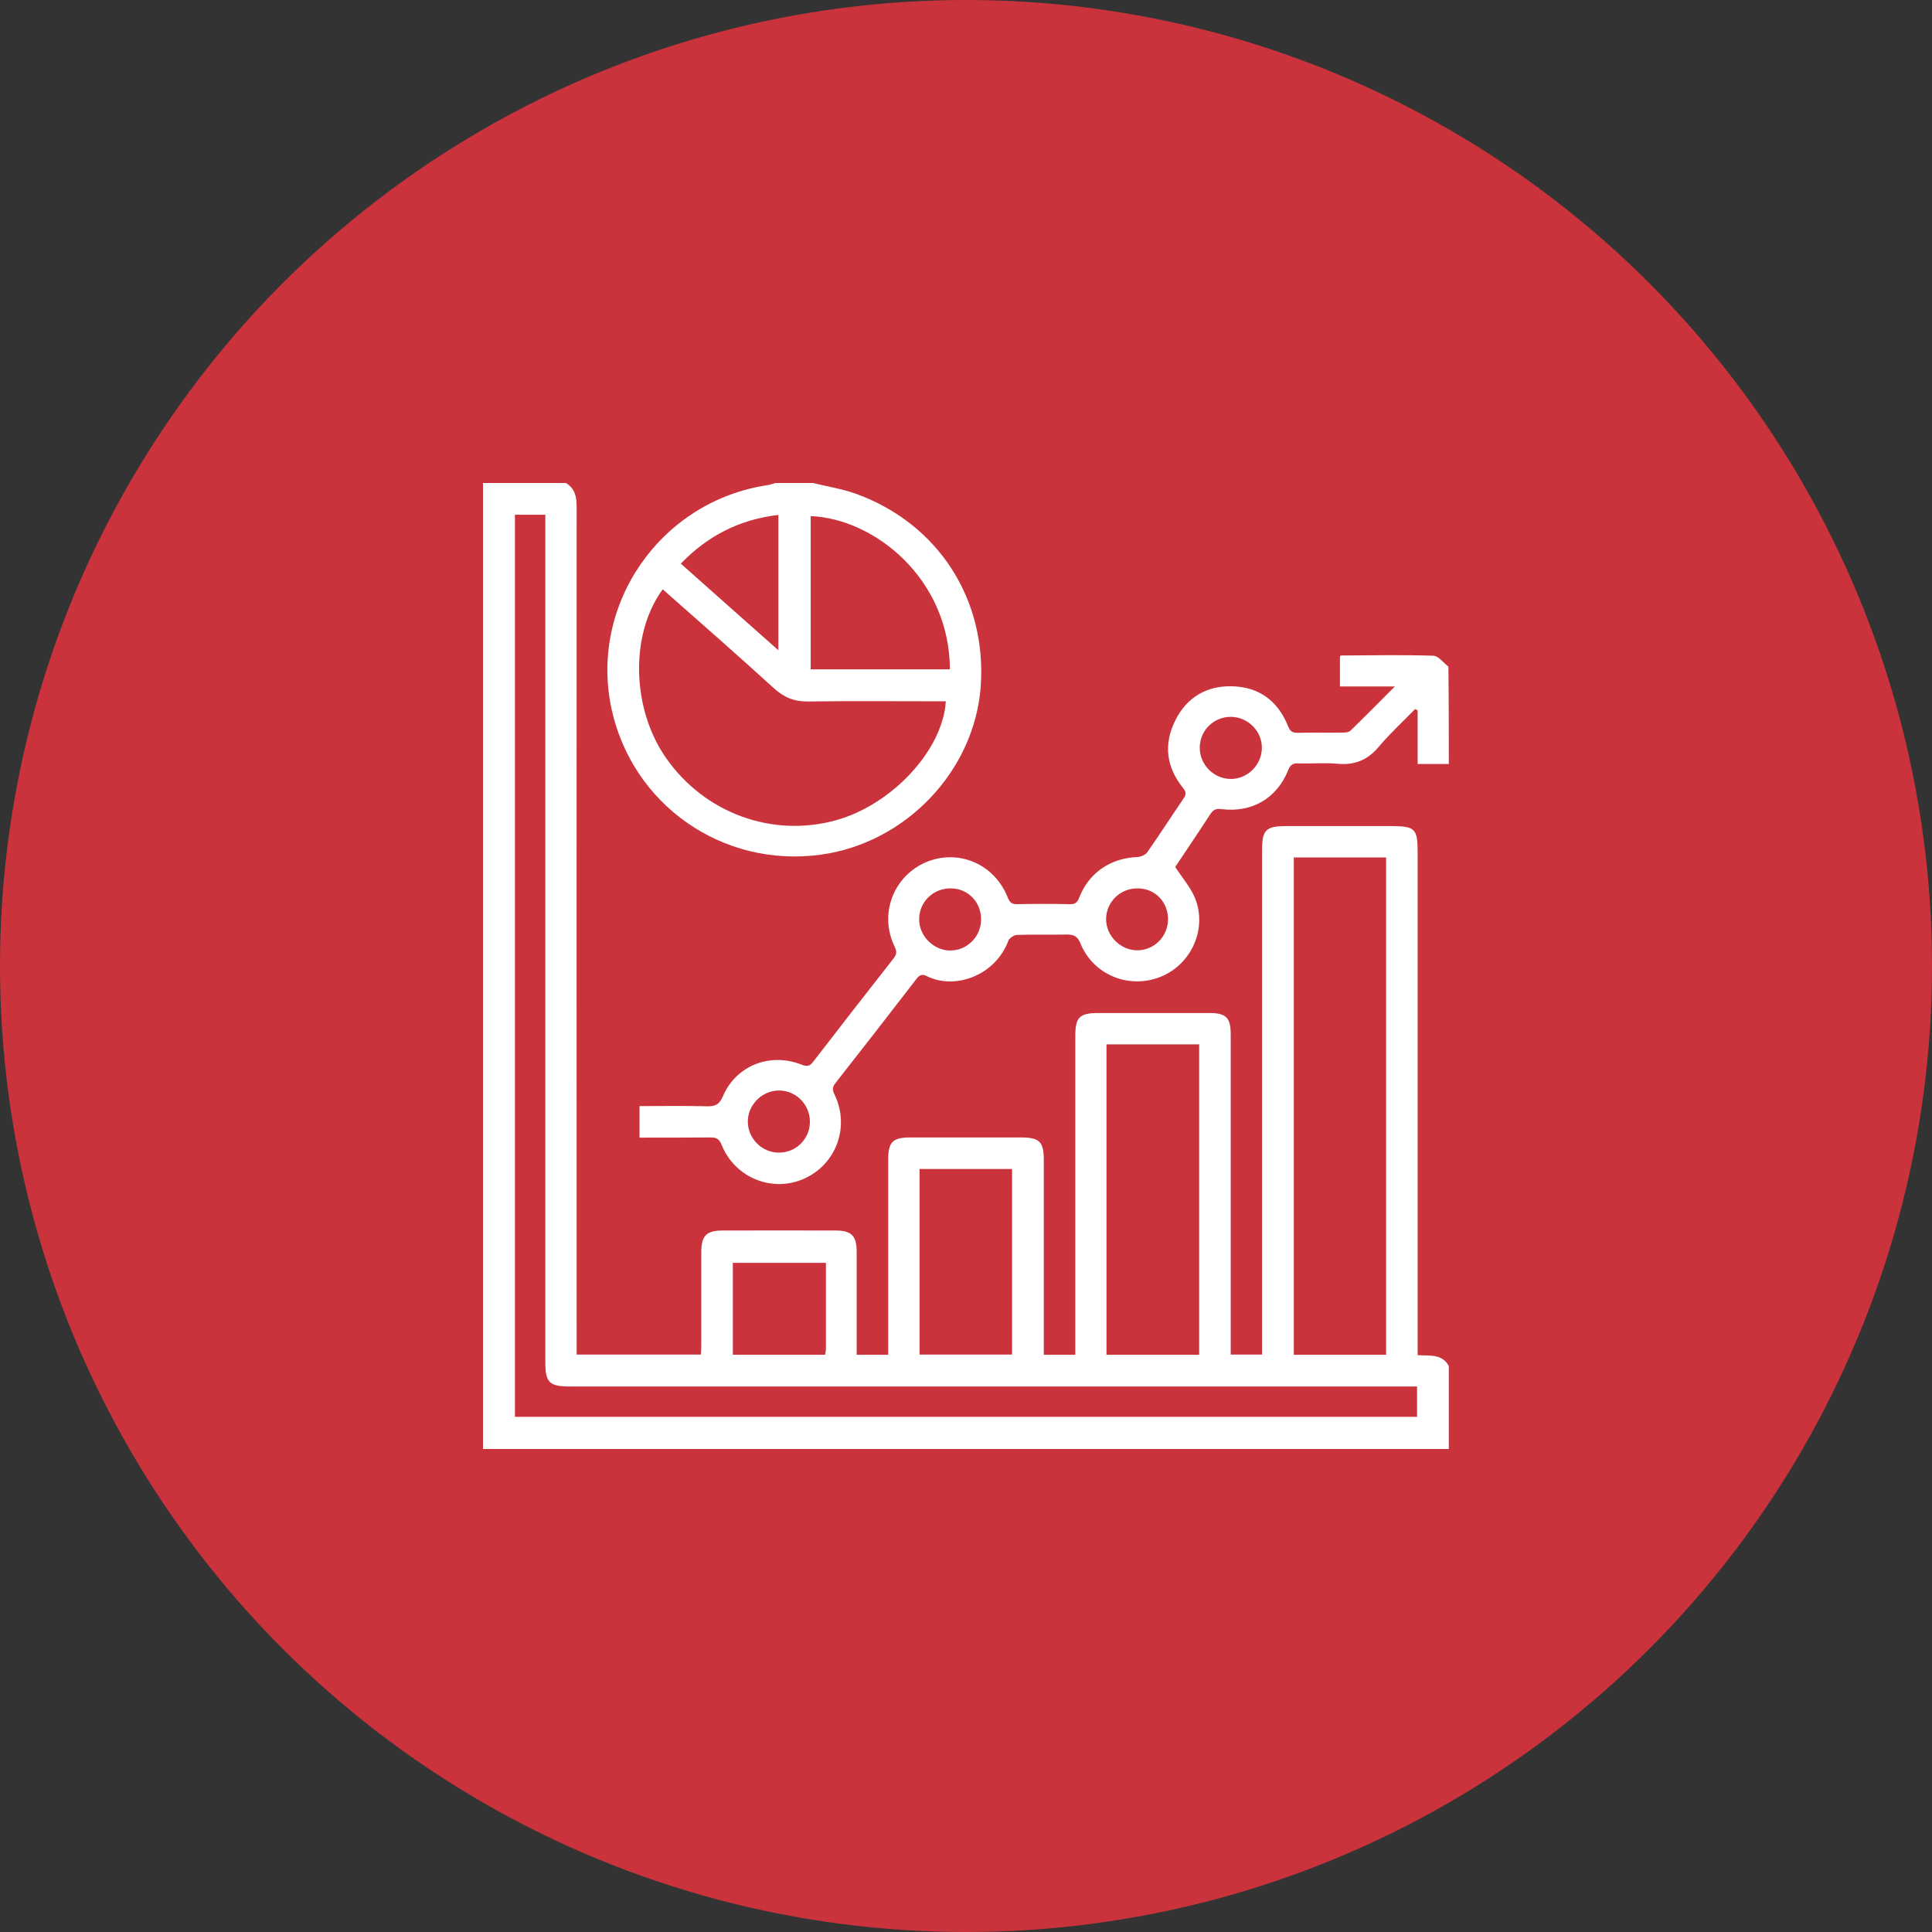 <svg width="70" height="70" viewBox="0 0 70 70" fill="none" xmlns="http://www.w3.org/2000/svg">
<rect x="0" y="0" width="70" height="70" fill="#333333" stroke="none"/>
<circle cx="35" cy="35" r="35" fill="#CA333B"/>
<path d="M20.505 17.5C20.858 17.712 20.893 18.043 20.893 18.41C20.886 28.471 20.893 38.524 20.893 48.584C20.893 48.74 20.893 48.895 20.893 49.078C22.403 49.078 23.878 49.078 25.395 49.078C25.402 48.958 25.409 48.838 25.409 48.718C25.409 47.604 25.409 46.489 25.409 45.367C25.409 44.775 25.592 44.584 26.178 44.584C27.546 44.584 28.908 44.577 30.277 44.584C30.848 44.584 31.039 44.775 31.039 45.346C31.039 46.461 31.039 47.576 31.039 48.697C31.039 48.817 31.039 48.944 31.039 49.085C31.427 49.085 31.772 49.085 32.181 49.085C32.181 48.944 32.181 48.817 32.181 48.683C32.181 46.461 32.181 44.239 32.181 42.023C32.181 41.374 32.344 41.212 32.986 41.212C34.319 41.212 35.653 41.212 36.986 41.212C37.663 41.212 37.819 41.367 37.819 42.03C37.819 44.239 37.819 46.447 37.819 48.662C37.819 48.796 37.819 48.93 37.819 49.085C38.214 49.085 38.566 49.085 38.961 49.085C38.961 48.93 38.961 48.796 38.961 48.662C38.961 44.951 38.961 41.233 38.961 37.522C38.961 36.859 39.117 36.704 39.787 36.704C41.134 36.704 42.475 36.704 43.822 36.704C44.422 36.704 44.591 36.873 44.591 37.473C44.591 41.198 44.591 44.923 44.591 48.648C44.591 48.782 44.591 48.916 44.591 49.078C44.979 49.078 45.332 49.078 45.727 49.078C45.727 48.93 45.727 48.782 45.727 48.641C45.727 42.694 45.727 36.746 45.727 30.806C45.727 30.072 45.861 29.931 46.602 29.931C47.858 29.931 49.106 29.931 50.362 29.931C51.286 29.931 51.364 30.009 51.364 30.919C51.364 36.817 51.364 42.722 51.364 48.62C51.364 48.768 51.364 48.916 51.364 49.099C51.794 49.128 52.253 49.043 52.493 49.495C52.493 50.496 52.493 51.498 52.493 52.5C40.831 52.5 29.162 52.5 17.5 52.5C17.5 40.831 17.5 29.162 17.5 17.5C18.502 17.5 19.504 17.5 20.505 17.5ZM18.657 18.65C18.657 29.55 18.657 40.436 18.657 51.336C29.557 51.336 40.443 51.336 51.343 51.336C51.343 50.969 51.343 50.623 51.343 50.235C51.188 50.235 51.04 50.235 50.898 50.235C40.817 50.235 30.735 50.235 20.654 50.235C19.899 50.235 19.758 50.094 19.758 49.339C19.758 39.258 19.758 29.176 19.758 19.094C19.758 18.946 19.758 18.805 19.758 18.65C19.37 18.65 19.024 18.65 18.657 18.65ZM50.221 49.085C50.221 43.067 50.221 37.078 50.221 31.067C49.099 31.067 47.992 31.067 46.877 31.067C46.877 37.085 46.877 43.081 46.877 49.085C47.999 49.085 49.099 49.085 50.221 49.085ZM40.09 49.085C41.233 49.085 42.334 49.085 43.448 49.085C43.448 45.325 43.448 41.586 43.448 37.84C42.32 37.84 41.212 37.84 40.09 37.84C40.09 41.593 40.09 45.325 40.09 49.085ZM33.317 49.078C34.446 49.078 35.554 49.078 36.669 49.078C36.669 46.821 36.669 44.591 36.669 42.355C35.533 42.355 34.425 42.355 33.317 42.355C33.317 44.612 33.317 46.835 33.317 49.078ZM29.924 45.755C28.76 45.755 27.652 45.755 26.552 45.755C26.552 46.884 26.552 47.985 26.552 49.085C27.68 49.085 28.781 49.085 29.896 49.085C29.91 49.001 29.924 48.937 29.924 48.874C29.924 47.837 29.924 46.8 29.924 45.755Z" fill="white"/>
<path d="M52.493 27.68C52.133 27.68 51.773 27.68 51.364 27.68C51.364 26.996 51.364 26.368 51.364 25.74C51.336 25.726 51.3 25.705 51.272 25.691C50.835 26.142 50.362 26.573 49.96 27.052C49.558 27.532 49.092 27.73 48.464 27.673C47.992 27.631 47.505 27.673 47.032 27.659C46.849 27.652 46.757 27.701 46.679 27.892C46.27 28.922 45.367 29.451 44.266 29.317C44.062 29.289 43.963 29.331 43.85 29.5C43.427 30.157 42.982 30.806 42.58 31.412C42.834 31.8 43.123 32.132 43.286 32.513C43.758 33.635 43.173 34.94 42.051 35.391C40.915 35.85 39.617 35.328 39.151 34.192C39.039 33.91 38.891 33.853 38.622 33.86C38.03 33.874 37.437 33.853 36.844 33.874C36.739 33.882 36.569 33.987 36.534 34.086C36.069 35.335 34.608 35.885 33.571 35.363C33.409 35.279 33.31 35.328 33.204 35.469C32.23 36.732 31.257 37.988 30.269 39.243C30.149 39.392 30.156 39.497 30.241 39.667C30.798 40.831 30.297 42.185 29.133 42.707C27.976 43.222 26.622 42.672 26.142 41.473C26.057 41.261 25.952 41.212 25.747 41.212C24.893 41.219 24.047 41.219 23.172 41.219C23.172 40.824 23.172 40.471 23.172 40.076C24.004 40.076 24.809 40.062 25.613 40.083C25.902 40.09 26.064 40.026 26.191 39.723C26.664 38.608 27.899 38.122 29.042 38.573C29.232 38.651 29.338 38.637 29.465 38.467C30.431 37.212 31.405 35.963 32.379 34.721C32.492 34.573 32.499 34.474 32.414 34.298C31.843 33.127 32.365 31.751 33.543 31.243C34.714 30.742 36.033 31.299 36.513 32.52C36.584 32.696 36.661 32.767 36.852 32.76C37.486 32.746 38.129 32.746 38.764 32.76C38.961 32.767 39.032 32.696 39.102 32.52C39.455 31.617 40.245 31.088 41.212 31.052C41.331 31.045 41.501 30.975 41.564 30.883C42.016 30.241 42.439 29.578 42.884 28.929C42.989 28.781 42.975 28.689 42.862 28.548C42.256 27.793 42.15 26.961 42.587 26.093C43.004 25.26 43.723 24.844 44.633 24.865C45.614 24.886 46.305 25.394 46.672 26.319C46.743 26.502 46.834 26.551 47.018 26.551C47.561 26.537 48.111 26.551 48.655 26.544C48.753 26.544 48.873 26.53 48.937 26.467C49.459 25.959 49.967 25.444 50.538 24.872C49.833 24.872 49.205 24.872 48.549 24.872C48.549 24.484 48.549 24.139 48.549 23.786C48.556 23.779 48.57 23.75 48.591 23.75C49.706 23.744 50.821 23.722 51.935 23.758C52.119 23.765 52.295 24.012 52.478 24.153C52.493 25.317 52.493 26.502 52.493 27.68ZM44.605 25.973C43.977 25.966 43.469 26.467 43.469 27.088C43.469 27.708 43.977 28.223 44.598 28.223C45.198 28.223 45.706 27.723 45.72 27.116C45.734 26.502 45.226 25.98 44.605 25.973ZM34.446 32.188C33.818 32.181 33.303 32.675 33.303 33.303C33.296 33.91 33.825 34.439 34.432 34.439C35.038 34.439 35.539 33.938 35.546 33.331C35.56 32.689 35.074 32.188 34.446 32.188ZM41.219 32.188C40.591 32.181 40.083 32.675 40.076 33.296C40.069 33.903 40.598 34.432 41.205 34.432C41.811 34.432 42.312 33.938 42.319 33.324C42.333 32.689 41.854 32.188 41.219 32.188ZM29.345 40.647C29.345 40.019 28.844 39.511 28.223 39.511C27.61 39.511 27.087 40.034 27.095 40.647C27.102 41.254 27.602 41.755 28.209 41.762C28.837 41.769 29.338 41.275 29.345 40.647Z" fill="white"/>
<path d="M29.457 17.5C29.973 17.627 30.509 17.712 31.003 17.888C33.987 18.96 35.765 21.719 35.532 24.88C35.306 27.934 32.816 30.552 29.726 30.968C26.177 31.448 22.91 29.162 22.155 25.677C21.344 21.888 23.941 18.156 27.807 17.578C27.905 17.564 27.997 17.528 28.096 17.5C28.547 17.5 29.006 17.5 29.457 17.5ZM24.011 21.352C22.819 22.982 22.882 25.67 24.131 27.462C25.521 29.458 27.976 30.361 30.29 29.719C32.322 29.155 34.163 27.172 34.269 25.409C34.142 25.409 34.022 25.409 33.895 25.409C32.357 25.409 30.819 25.395 29.281 25.416C28.773 25.423 28.399 25.268 28.032 24.929C26.713 23.73 25.373 22.551 24.011 21.352ZM34.417 24.252C34.403 20.964 31.68 18.791 29.373 18.699C29.373 20.548 29.373 22.396 29.373 24.252C31.059 24.252 32.731 24.252 34.417 24.252ZM28.202 23.56C28.202 21.888 28.202 20.287 28.202 18.657C26.805 18.819 25.648 19.405 24.667 20.421C25.845 21.472 27.009 22.502 28.202 23.56Z" fill="white"/>
</svg>
